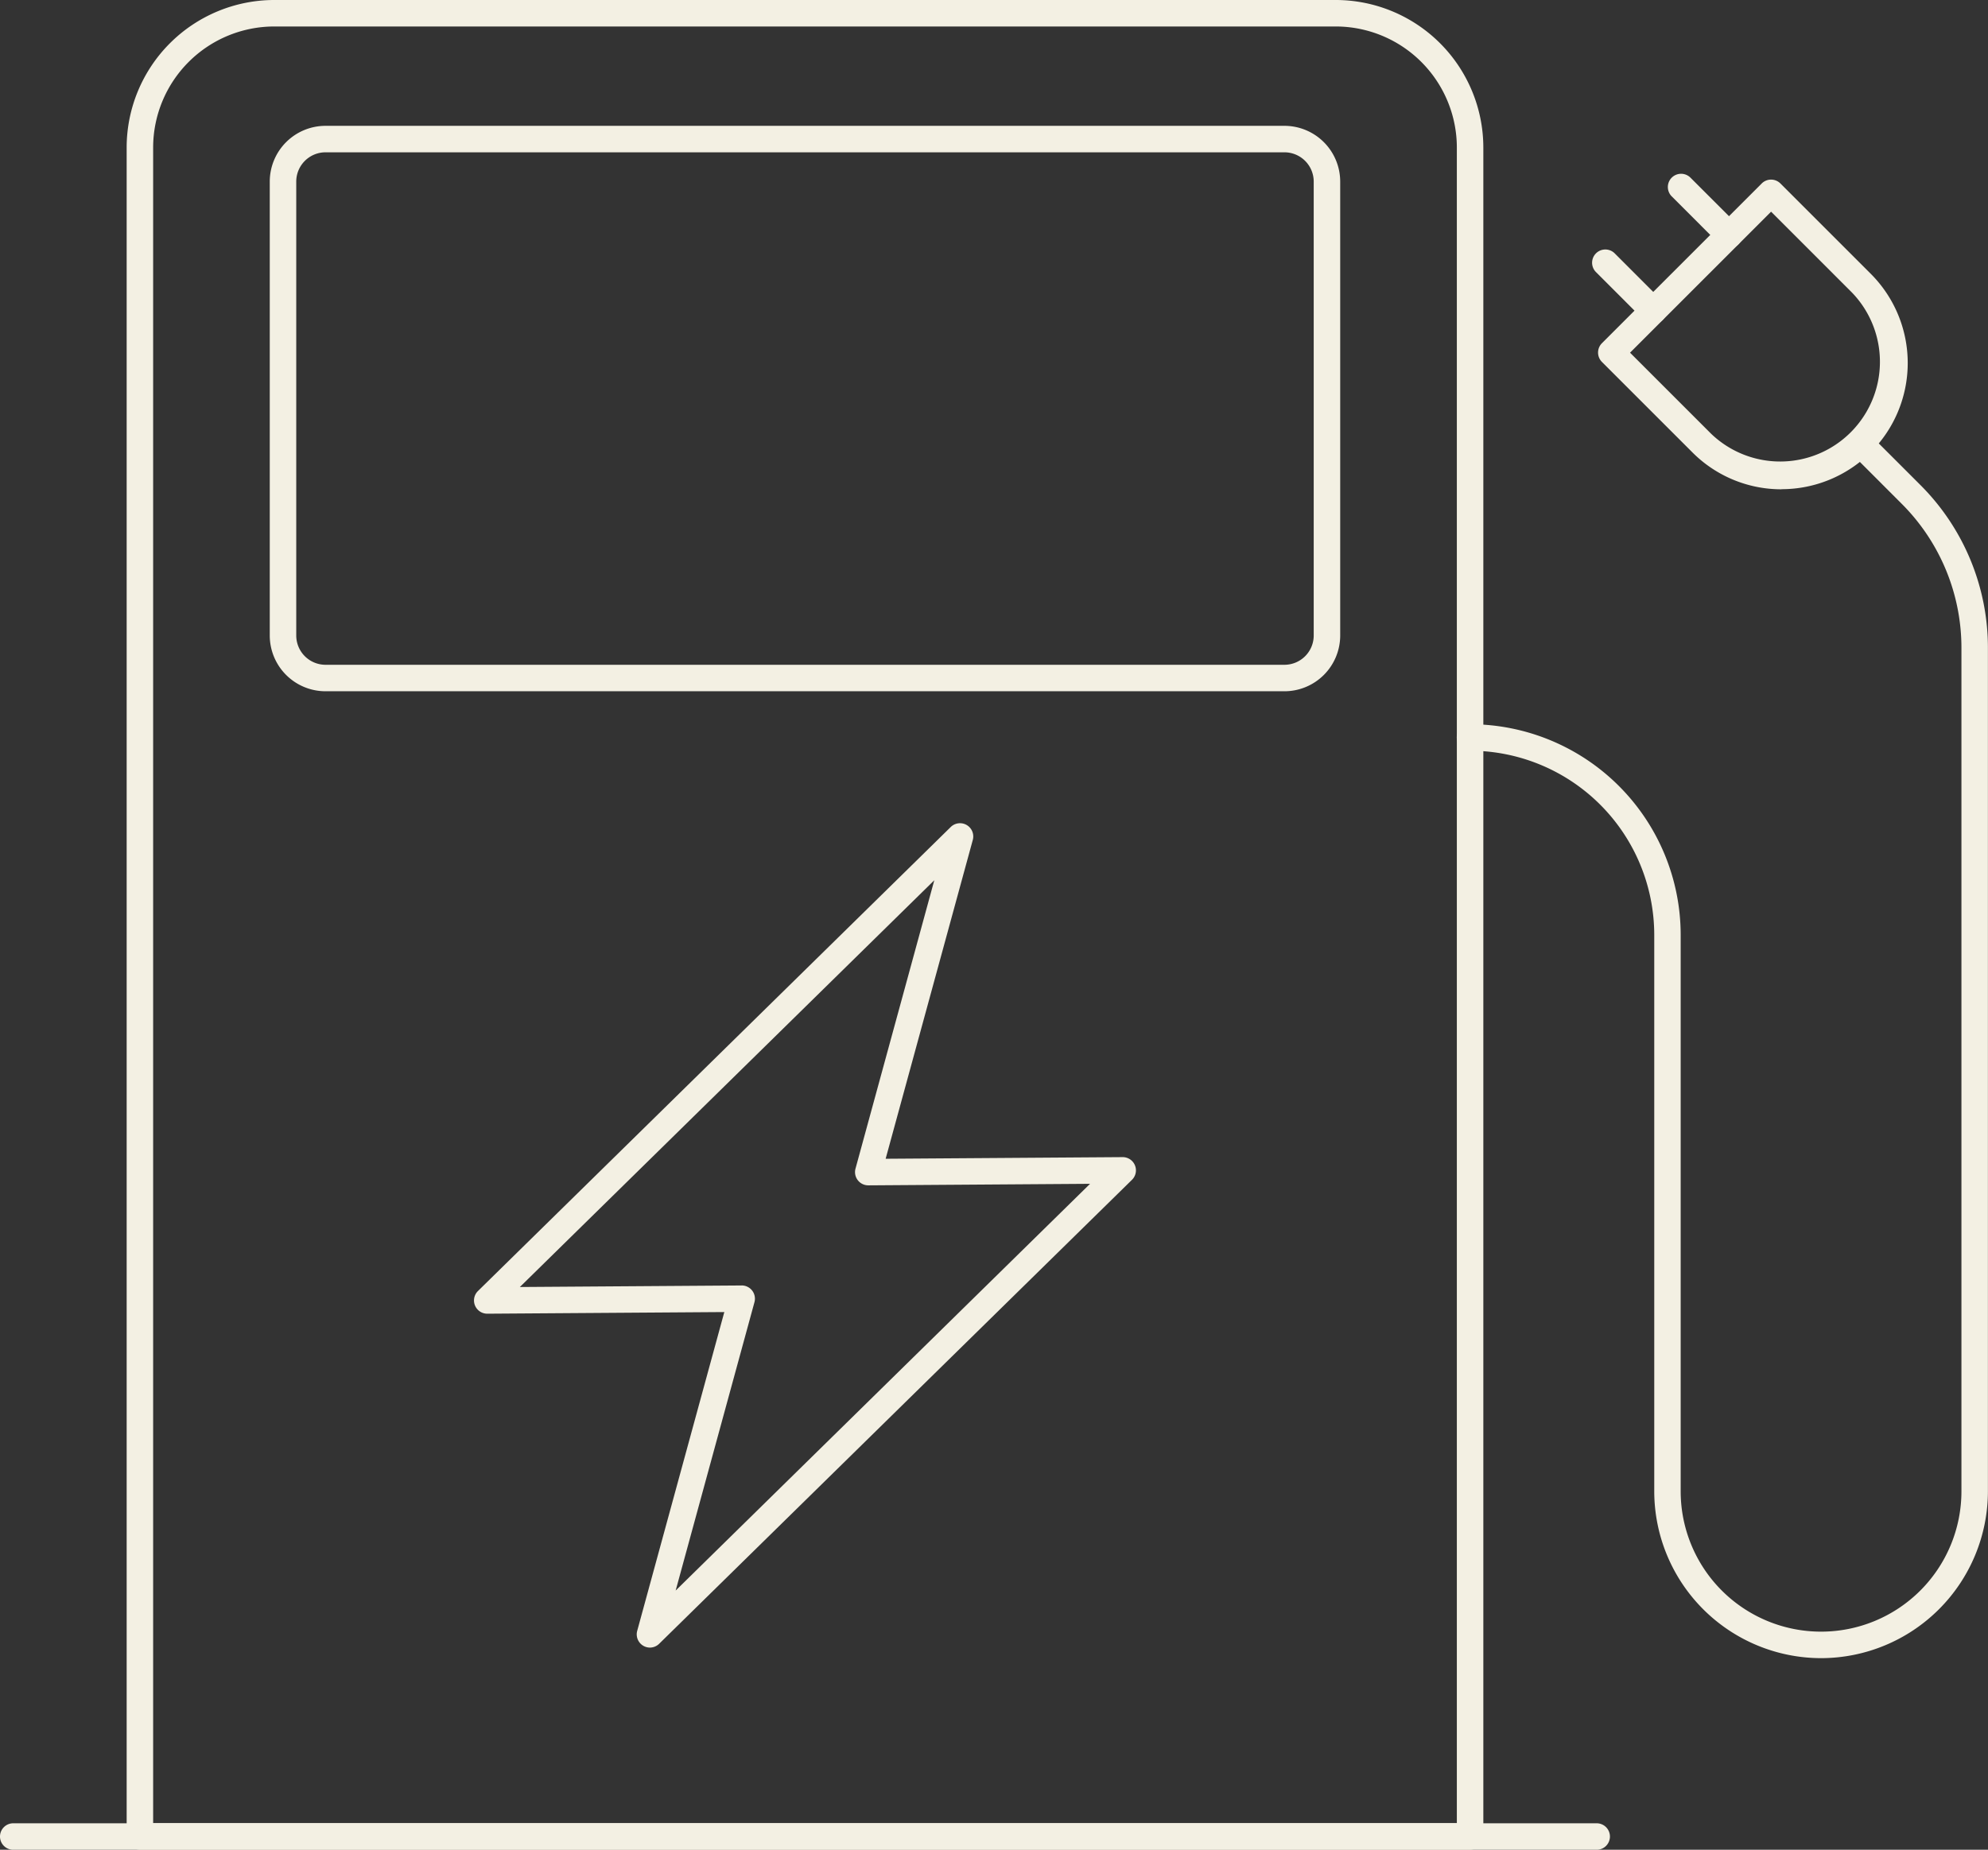 <?xml version="1.0" encoding="UTF-8"?> <svg xmlns="http://www.w3.org/2000/svg" width="75.058" height="69.855"><rect width="100%" height="100%" fill="#333333" stroke="none"/><g data-name="Group 393" fill="#f3f0e3"><path data-name="Path 153" d="M67.262 18.478a4.734 4.734 0 0 1-3.37-1.4l-3.41-3.41a.5.5 0 0 1 0-.707l6.032-6.032a.5.5 0 0 1 .707 0l3.41 3.41a4.765 4.765 0 0 1-3.37 8.135Zm-5.719-5.159 3.056 3.056a3.766 3.766 0 0 0 5.325-5.325l-3.056-3.056Z"></path><path data-name="Line 30" d="M62.421 12.233a.5.5 0 0 1-.354-.147l-1.81-1.811a.5.5 0 0 1 0-.707.5.5 0 0 1 .707 0l1.81 1.811a.5.5 0 0 1-.354.853Z"></path><path data-name="Line 31" d="M65.282 9.373a.5.5 0 0 1-.354-.146l-1.811-1.811a.5.5 0 0 1 0-.707.5.5 0 0 1 .707 0l1.811 1.81a.5.5 0 0 1-.354.854Z"></path><path data-name="Path 154" d="M10.353 0h40.08a5.577 5.577 0 0 1 5.571 5.571V69.35a.5.5 0 0 1-.5.5H5.282a.5.5 0 0 1-.5-.5V5.571A5.577 5.577 0 0 1 10.353 0Zm44.651 68.85V5.571A4.576 4.576 0 0 0 50.433 1h-40.08a4.576 4.576 0 0 0-4.571 4.571V68.85Z"></path><path data-name="Rectangle 136" d="M12.29 4.752h36.205A2.107 2.107 0 0 1 50.6 6.857V24a2.107 2.107 0 0 1-2.105 2.105H12.29A2.107 2.107 0 0 1 10.185 24V6.857a2.107 2.107 0 0 1 2.105-2.105Zm36.205 20.353A1.106 1.106 0 0 0 49.6 24V6.857a1.106 1.106 0 0 0-1.105-1.105H12.29a1.106 1.106 0 0 0-1.105 1.105V24a1.106 1.106 0 0 0 1.105 1.105Z"></path><path data-name="Line 32" d="M60.284 69.855H.5a.5.5 0 0 1-.5-.5.5.5 0 0 1 .5-.5h59.784a.5.5 0 0 1 .5.5.5.5 0 0 1-.5.5Z"></path><path data-name="Path 155" d="M68.757 62.619a6.308 6.308 0 0 1-6.3-6.3V35.303a6.962 6.962 0 0 0-6.956-6.953.5.5 0 0 1 0-1 7.963 7.963 0 0 1 7.954 7.954v21.014a5.3 5.3 0 0 0 10.6 0v-31.83a7.691 7.691 0 0 0-2.269-5.477l-1.9-1.9a.5.5 0 0 1 .707-.707l1.9 1.9a8.685 8.685 0 0 1 2.562 6.185v31.83a6.308 6.308 0 0 1-6.298 6.3Z"></path><path data-name="Path 156" d="M24.54 62.22a.5.5 0 0 1-.482-.632l3.289-12.039-8.947.062a.5.5 0 0 1-.354-.857l17.849-17.522a.5.5 0 0 1 .833.489l-3.29 12.039 8.946-.062a.5.5 0 0 1 .354.857L24.891 62.072a.5.5 0 0 1-.351.148Zm3.463-13.676a.5.5 0 0 1 .482.632l-2.975 10.89 15.646-15.36-8.37.058a.5.5 0 0 1-.486-.632l2.975-10.89-15.647 15.361 8.371-.058Z"></path></g></svg> 